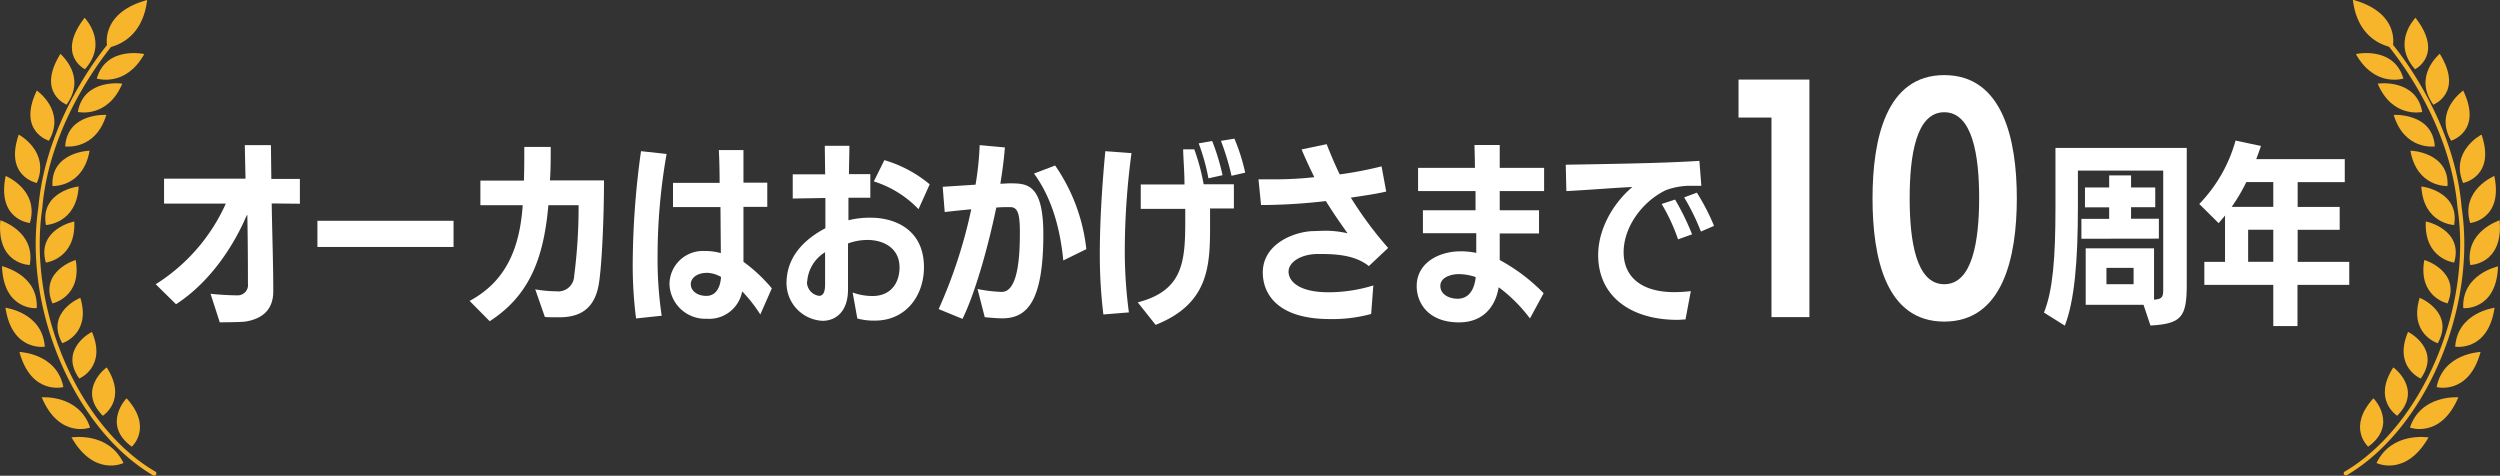 <svg xmlns="http://www.w3.org/2000/svg" viewBox="0 0 413.41 78.67"><rect x="0" y="0" width="413.41" height="78.67" fill="#333333" stroke="none"/><defs><style>.cls-1{fill:#fff;}.cls-2{fill:#f7b52c;}</style></defs><g id="レイヤー_2" data-name="レイヤー 2"><g id="レイヤー_1-2" data-name="レイヤー 1"><path class="cls-1" d="M44.93,33.64c.07,4.78.26,9.82.26,14.53,0,3.2-2,4.59-4.59,5-.64.1-3.23.13-4.26.13,0,0-1.52-4.72-1.52-4.72,1.72.2,3.72.26,4.43.26A1.71,1.71,0,0,0,41,46.88c0-1.35,0-6.43-.1-11.3h-.09c-2,4.71-5.82,10.91-11.7,14.73L25.75,47A30.39,30.39,0,0,0,37.34,33.67H27.13V29.54H40.6L40.48,24H44.8l.07,5.59h4.72v4.1Z"/><path class="cls-1" d="M52.49,40.84V36.51H75v4.33Z"/><path class="cls-1" d="M88.51,47.85a21.7,21.7,0,0,0,3.49.32,2.62,2.62,0,0,0,2.94-2.48,89.11,89.11,0,0,0,.74-11.76h-5c-.78,9-3.24,15-9.7,19.19l-3.32-3.36c5.88-3.17,8.27-8.47,8.78-15.83h-7V29.86h7.2c.06-1.84.06-3.72.06-5.56l4.37,0c0,2,0,3.82-.13,5.53h8.94c0,6.36-.38,14.63-.9,17.38-.87,4.62-4,5.26-6.62,5.26-.75,0-1.75,0-2.26-.06Z"/><path class="cls-1" d="M105.18,52.66a70.1,70.1,0,0,1-.55-9.3A138,138,0,0,1,106,25l4.23.46a97.58,97.58,0,0,0-1.49,17,63.34,63.34,0,0,0,.68,9.75ZM125.73,52a25,25,0,0,0-3-3.82,5.55,5.55,0,0,1-5.88,4.53A5.92,5.92,0,0,1,110.71,47a5.52,5.52,0,0,1,5.84-5.49,8.9,8.9,0,0,1,2.65.35l-.06-7.62h-7.85v-4H119c0-2.17-.06-4.11-.13-5.43l4.07,0v5.4h3.94v4l-3.94,0c0,3.33,0,6.75,0,9.08a26.17,26.17,0,0,1,4.69,4.39Zm-8.82-6.88c-1.75,0-2.68.93-2.68,1.87,0,1.13,1.1,1.94,2.58,1.94,1.65,0,2.33-1.52,2.42-3.14A5.13,5.13,0,0,0,116.91,45.11Z"/><path class="cls-1" d="M141,48.37a9.53,9.53,0,0,0,3.3.58c3,0,4.45-2.16,4.45-4.72,0-3.26-2.71-4.55-5.29-4.55a9.33,9.33,0,0,0-3.23.58c0,2.58,0,5.39,0,7.62,0,3.52-1.9,5.17-4.23,5.17a6.26,6.26,0,0,1-5.94-6.2c0-4.39,2.94-7.27,6.43-9.11v-5l-5.4.09v-4l5.36,0-.06-4.72h4.07c0,1.45-.07,3-.07,4.68l3.53,0V32.7l-3.62,0v3.72A14.75,14.75,0,0,1,144,36c3.78,0,8.79,1.81,8.79,8.2,0,4.56-2.85,8.79-8.08,8.82a10.8,10.8,0,0,1-2.94-.35Zm-7.56-1.78a2.32,2.32,0,0,0,2,2.33c.78,0,1-.81,1-1.88,0-1.61,0-3.55,0-5.33A6.2,6.2,0,0,0,133.48,46.59Zm18.45-12A17.46,17.46,0,0,0,144.5,30l1.74-3.52a20.89,20.89,0,0,1,7.5,4Z"/><path class="cls-1" d="M161.65,47.79a23.54,23.54,0,0,0,4,.48c2.81,0,3-6.36,3-9.82,0-2.94-.29-4.2-1.58-4.2-.94,0-1.42,0-2.32.07-1.43,6.91-3.62,14.44-5.59,18.41l-3.94-1.62a81.34,81.34,0,0,0,5.39-16.5c-1.52.13-2.94.29-4.39.45l-.33-4.17,5.43-.35A49.49,49.49,0,0,0,162,24l4.17.38c-.13,1.78-.39,3.82-.75,6,.58,0,1.07-.06,1.55-.06,2.85,0,5.56.06,5.56,8.43,0,10.89-2.58,13.89-6.75,13.89-.94,0-2-.1-2.94-.19Zm14.18-4.72c-.55-5.69-2.07-10.59-4.84-14.37l3.49-1.33a29.92,29.92,0,0,1,5.16,13.83Z"/><path class="cls-1" d="M182.46,52a80.5,80.5,0,0,1-.59-10c0-6.11.49-12.57.91-17l4.33.32A122.28,122.28,0,0,0,186,41.07a76.13,76.13,0,0,0,.68,10.59ZM188.14,50C195.86,48,196,43,196,36V34.54l-7.36,0V30.5h7.23c0-2.13-.19-4.19-.22-5.81h1.84a34.84,34.84,0,0,1,1.55,5.78h5v4l-3.94,0v3.07c0,6.56-.3,12.73-9,16.18Zm11.69-20.51a33.82,33.82,0,0,0-1.61-5.78l2.23-.39a35.82,35.82,0,0,1,1.71,5.65Zm3.82-.42a42.1,42.1,0,0,0-1.75-5.78l2.23-.36a32,32,0,0,1,1.78,5.62Z"/><path class="cls-1" d="M226.74,51.92a24.27,24.27,0,0,1-6.84.84c-8.82,0-11.08-4.33-11.08-7.69,0-4.62,4.87-6.65,8.1-6.85.71,0,1.39-.06,2.07-.06a15.83,15.83,0,0,1,3.85.42c-1.1-1.55-2.39-3.39-3.59-5.33a95.94,95.94,0,0,1-9.85.65h-.87l-.42-4.24c.77,0,1.51,0,2.29,0,2.32,0,4.62-.1,6.94-.36-.67-1.39-1.45-3-2.1-4.59l4.14-.87c.61,1.55,1.32,3.26,2.16,5a62.63,62.63,0,0,0,6.92-1.33l.77,4.17c-1.84.42-3.71.68-5.85,1A62,62,0,0,0,229.55,41l-3.19,3c-2.49-2-6.08-2-8.4-2-2.84,0-4.88,1.36-4.88,2.91s1.62,3.42,6.62,3.42a25,25,0,0,0,7.4-1.13Z"/><path class="cls-1" d="M253,52.66a25.19,25.19,0,0,0-5.17-5.16c-.61,3.61-2.91,5.81-6.56,5.81-5.13,0-7-3.26-7-6,0-3.81,3.62-5.75,7.27-5.75a12.08,12.08,0,0,1,2.58.26l0-3.26-8.82,0V34.77H244l0-3.17h-9.5V27.76l9.4,0c0-1.65-.07-3-.07-3.78H248v3.78h7.34v3.84H248l0,3.17h6.5v3.84H248c0,1.45,0,3,0,4.39a29.93,29.93,0,0,1,7.26,5.49Zm-11.82-7.33c-1.13,0-3,.49-3,1.94s1.49,2.13,2.85,2.13c2,0,2.81-1.71,3-3.58A8.76,8.76,0,0,0,241.22,45.33Z"/><path class="cls-1" d="M278.72,52.83c-.42,0-.9.06-1.35.06-7.63,0-13.09-3.84-13.09-10.72,0-4.14,2.33-8.44,5.66-11.25-2.81.13-7.66.52-10.92.68l-.1-4.36c5.27-.1,15.89-.22,22.1-.64l.32,4.13-1.39,0a11.61,11.61,0,0,0-4.46.71c-3.81,1.81-7,6-7,10.28,0,3.71,2.49,6.49,8.11,6.59a24.1,24.1,0,0,0,3-.17Zm-1.23-13.25a30.8,30.8,0,0,0-2.71-5.85L277,33a42.34,42.34,0,0,1,2.81,5.75Zm3.78-1.29a37,37,0,0,0-2.77-5.65l2.1-.78a35.69,35.69,0,0,1,2.84,5.49Z"/><path class="cls-1" d="M292.94,52.44v-33h-5.45V13.16h11.72V52.44Z"/><path class="cls-1" d="M309.65,32.82c0-9.78,2.21-20.4,11.86-20.4s12,10.57,12,20.36-2.31,20.4-12,20.4S309.65,42.56,309.65,32.82Zm17.63-.09c0-7.06-1.11-14.17-5.77-14.17s-5.72,7.16-5.72,14.22S316.85,47,321.51,47,327.28,39.84,327.28,32.73Z"/><path class="cls-1" d="M354.46,50.4H344.9l0-9.33h11.3v8.49c1.49-.09,1.52-.61,1.52-1.84V28.21H343.61v6c0,9.11-.58,15.54-2.16,19.64L338,51.69c1.48-3.68,1.9-9.1,1.9-17.44V24.46h21.71V47.08c0,5.36-.87,6.46-6,6.75ZM344.19,39.48V36.19h4.59V34.28h-4V31h4V29h3.62v2h4v3.26h-4v1.91H357v3.29Zm8.63,4.82h-4.49V47h4.49Z"/><path class="cls-1" d="M379.92,47.11v6.81h-4V47.11h-11.4V43.3h3.42V35.64l-1.06,1.26-3.2-3.17a24.4,24.4,0,0,0,6-10.49l4.2.9c-.26.78-.52,1.49-.78,2.17h14.64v3.81h-7.79v4.1h6.95V38h-6.95v5.3h8.53v3.81Zm-4-17h-4.46a29.8,29.8,0,0,1-2.42,4.1h6.88Zm0,7.88h-4.16v5.3h4.16Z"/><path class="cls-2" d="M8.09,23.27c2.86-5-2-8.25-2-8.31C2.8,21.79,8.18,23.3,8.09,23.27Z"/><path class="cls-2" d="M6.1,30.26c2.21-5.24-3-8-3-8C.66,29.28,6.2,30.28,6.1,30.26Z"/><path class="cls-2" d="M4.94,36.88c1.6-5.45-3.91-7.73-4-7.79C-.58,36.37,5,36.9,4.94,36.88Z"/><path class="cls-2" d="M4.92,43.82c1-5.58-4.81-7.35-4.86-7.4C-.63,43.8,5,43.83,4.92,43.82Z"/><path class="cls-2" d="M6.08,50.94C6.33,45.32.39,44.09.33,44,.56,51.43,6.18,51,6.08,50.94Z"/><path class="cls-2" d="M7.41,57.33C7,51.66,1,50.93.9,50.88,2,58.27,7.51,57.32,7.41,57.33Z"/><path class="cls-2" d="M10.48,64c-1.1-5.6-7.19-5.77-7.27-5.81C5.17,65.46,10.58,64,10.48,64Z"/><path class="cls-2" d="M14.9,70.7c-1.84-5.47-7.91-5-8-5C9.81,72.65,15,70.69,14.9,70.7Z"/><path class="cls-2" d="M11.82,72.32c3.79,6.67,8.7,4.22,8.6,4.24C17.87,71.31,11.9,72.35,11.82,72.32Z"/><path class="cls-2" d="M11,17.31C14.43,12.59,10,9,10,8.89,5.93,15.41,11.12,17.35,11,17.31Z"/><path class="cls-2" d="M14.05,11.45C18,7,14,3,14,2.93,9.18,9.13,14.14,11.5,14.05,11.45Z"/><path class="cls-2" d="M17.58,19c.08,0-6.45-.42-6.8,5.22C10.87,24.22,15.8,24.89,17.58,19Z"/><path class="cls-2" d="M8.68,30.77c.09,0,5.07.2,6.13-5.84C14.88,24.88,8.34,25.11,8.68,30.77Z"/><path class="cls-2" d="M7.59,37.21c.08,0,5.07-.24,5.42-6.37C13.08,30.79,6.6,31.58,7.59,37.21Z"/><path class="cls-2" d="M7.58,43.42c.08,0,5-.66,4.7-6.79C12.34,36.58,6,37.9,7.58,43.42Z"/><path class="cls-2" d="M12.52,43c.05-.06-6.12,1.83-3.85,7.17C8.76,50.17,13.58,49.06,12.52,43Z"/><path class="cls-2" d="M13.29,49.25c.05-.06-5.86,2.36-3,7.5C10.41,56.73,15.08,55.19,13.29,49.25Z"/><path class="cls-2" d="M15.21,54.89c0-.06-5.57,2.84-2.1,7.71C13.19,62.57,17.65,60.64,15.21,54.89Z"/><path class="cls-2" d="M17.65,60.76c0-.07-5,3.64-.64,8C17.08,68.68,21.1,66.13,17.65,60.76Z"/><path class="cls-2" d="M21.8,73.87c.05-.06,3.51-3.19-.86-8C20.94,65.78,16.75,70.21,21.8,73.87Z"/><path class="cls-2" d="M12.87,18.52c.08,0,4.91,1.08,7.35-4.68C20.31,13.81,13.83,12.91,12.87,18.52Z"/><path class="cls-2" d="M16,13c.09,0,4.76,1.49,7.86-4.06C23.92,8.94,17.56,7.52,16,13Z"/><path class="cls-2" d="M25.71,78C12.91,70.55,4.53,51,7,34.36,8,22.58,14.57,12.53,18.35,7.77c5.77-1.65,5.87-7.66,6-7.77-6.67,1.81-6.85,6.05-6.66,7.45-4,5-10.34,15.08-11.34,26.83-2.54,16.83,6,36.73,19,44.35a.35.35,0,0,0,.17,0,.34.34,0,0,0,.29-.16A.34.34,0,0,0,25.71,78Z"/><path class="cls-2" d="M405.32,23.27c-2.86-5,2-8.25,2-8.31C410.61,21.79,405.23,23.3,405.32,23.27Z"/><path class="cls-2" d="M407.31,30.26c-2.21-5.24,3-8,3.05-8C412.75,29.28,407.22,30.28,407.31,30.26Z"/><path class="cls-2" d="M408.47,36.88c-1.6-5.45,3.92-7.73,4-7.79C414,36.37,408.37,36.9,408.47,36.88Z"/><path class="cls-2" d="M408.49,43.82c-.95-5.58,4.81-7.35,4.86-7.4C414,43.8,408.39,43.83,408.49,43.82Z"/><path class="cls-2" d="M407.33,50.94c-.25-5.62,5.69-6.85,5.75-6.9C412.85,51.43,407.23,51,407.33,50.94Z"/><path class="cls-2" d="M406,57.33c.39-5.67,6.44-6.4,6.51-6.45C411.45,58.27,405.9,57.32,406,57.33Z"/><path class="cls-2" d="M402.93,64c1.1-5.6,7.19-5.77,7.27-5.81C408.24,65.46,402.83,64,402.93,64Z"/><path class="cls-2" d="M398.52,70.7c1.83-5.47,7.91-5,8-5C403.6,72.65,398.41,70.69,398.52,70.7Z"/><path class="cls-2" d="M401.6,72.32c-3.8,6.67-8.71,4.22-8.61,4.24C395.54,71.31,401.51,72.35,401.6,72.32Z"/><path class="cls-2" d="M402.38,17.31c-3.4-4.72,1-8.35,1.07-8.42C407.48,15.41,402.29,17.35,402.38,17.31Z"/><path class="cls-2" d="M399.36,11.45c-3.94-4.45.05-8.45.07-8.52C404.23,9.13,399.27,11.5,399.36,11.45Z"/><path class="cls-2" d="M395.83,19c-.08,0,6.45-.42,6.8,5.22C402.54,24.22,397.62,24.89,395.83,19Z"/><path class="cls-2" d="M404.73,30.77c-.09,0-5.07.2-6.13-5.84C398.53,24.88,405.07,25.11,404.73,30.77Z"/><path class="cls-2" d="M405.82,37.21c-.08,0-5.07-.24-5.42-6.37C400.33,30.79,406.81,31.58,405.82,37.21Z"/><path class="cls-2" d="M405.83,43.42c-.08,0-5-.66-4.69-6.79C401.08,36.58,407.44,37.9,405.83,43.42Z"/><path class="cls-2" d="M400.89,43c-.05-.06,6.12,1.83,3.85,7.17C404.66,50.17,399.83,49.06,400.89,43Z"/><path class="cls-2" d="M400.12,49.25c-.05-.06,5.87,2.36,3,7.5C403,56.73,398.33,55.19,400.12,49.25Z"/><path class="cls-2" d="M398.2,54.89c0-.06,5.58,2.84,2.1,7.71C400.22,62.57,395.76,60.64,398.2,54.89Z"/><path class="cls-2" d="M395.76,60.76c0-.07,5,3.64.64,8C396.34,68.68,392.31,66.13,395.76,60.76Z"/><path class="cls-2" d="M391.61,73.87c-.05-.06-3.51-3.19.86-8C392.47,65.78,396.66,70.21,391.61,73.87Z"/><path class="cls-2" d="M400.55,18.52c-.09,0-4.92,1.08-7.36-4.68C393.1,13.81,399.58,12.91,400.55,18.52Z"/><path class="cls-2" d="M397.44,13c-.09,0-4.76,1.49-7.86-4.06C389.5,8.94,395.85,7.52,397.44,13Z"/><path class="cls-2" d="M387.7,78c12.8-7.49,21.19-27.08,18.68-43.68-1-11.78-7.53-21.83-11.32-26.59-5.77-1.65-5.87-7.66-6-7.77,6.67,1.81,6.85,6.05,6.66,7.45,4,5,10.35,15.08,11.34,26.83,2.54,16.83-6,36.73-19,44.35a.33.33,0,0,1-.17,0,.34.34,0,0,1-.29-.16A.34.34,0,0,1,387.7,78Z"/></g></g></svg>
